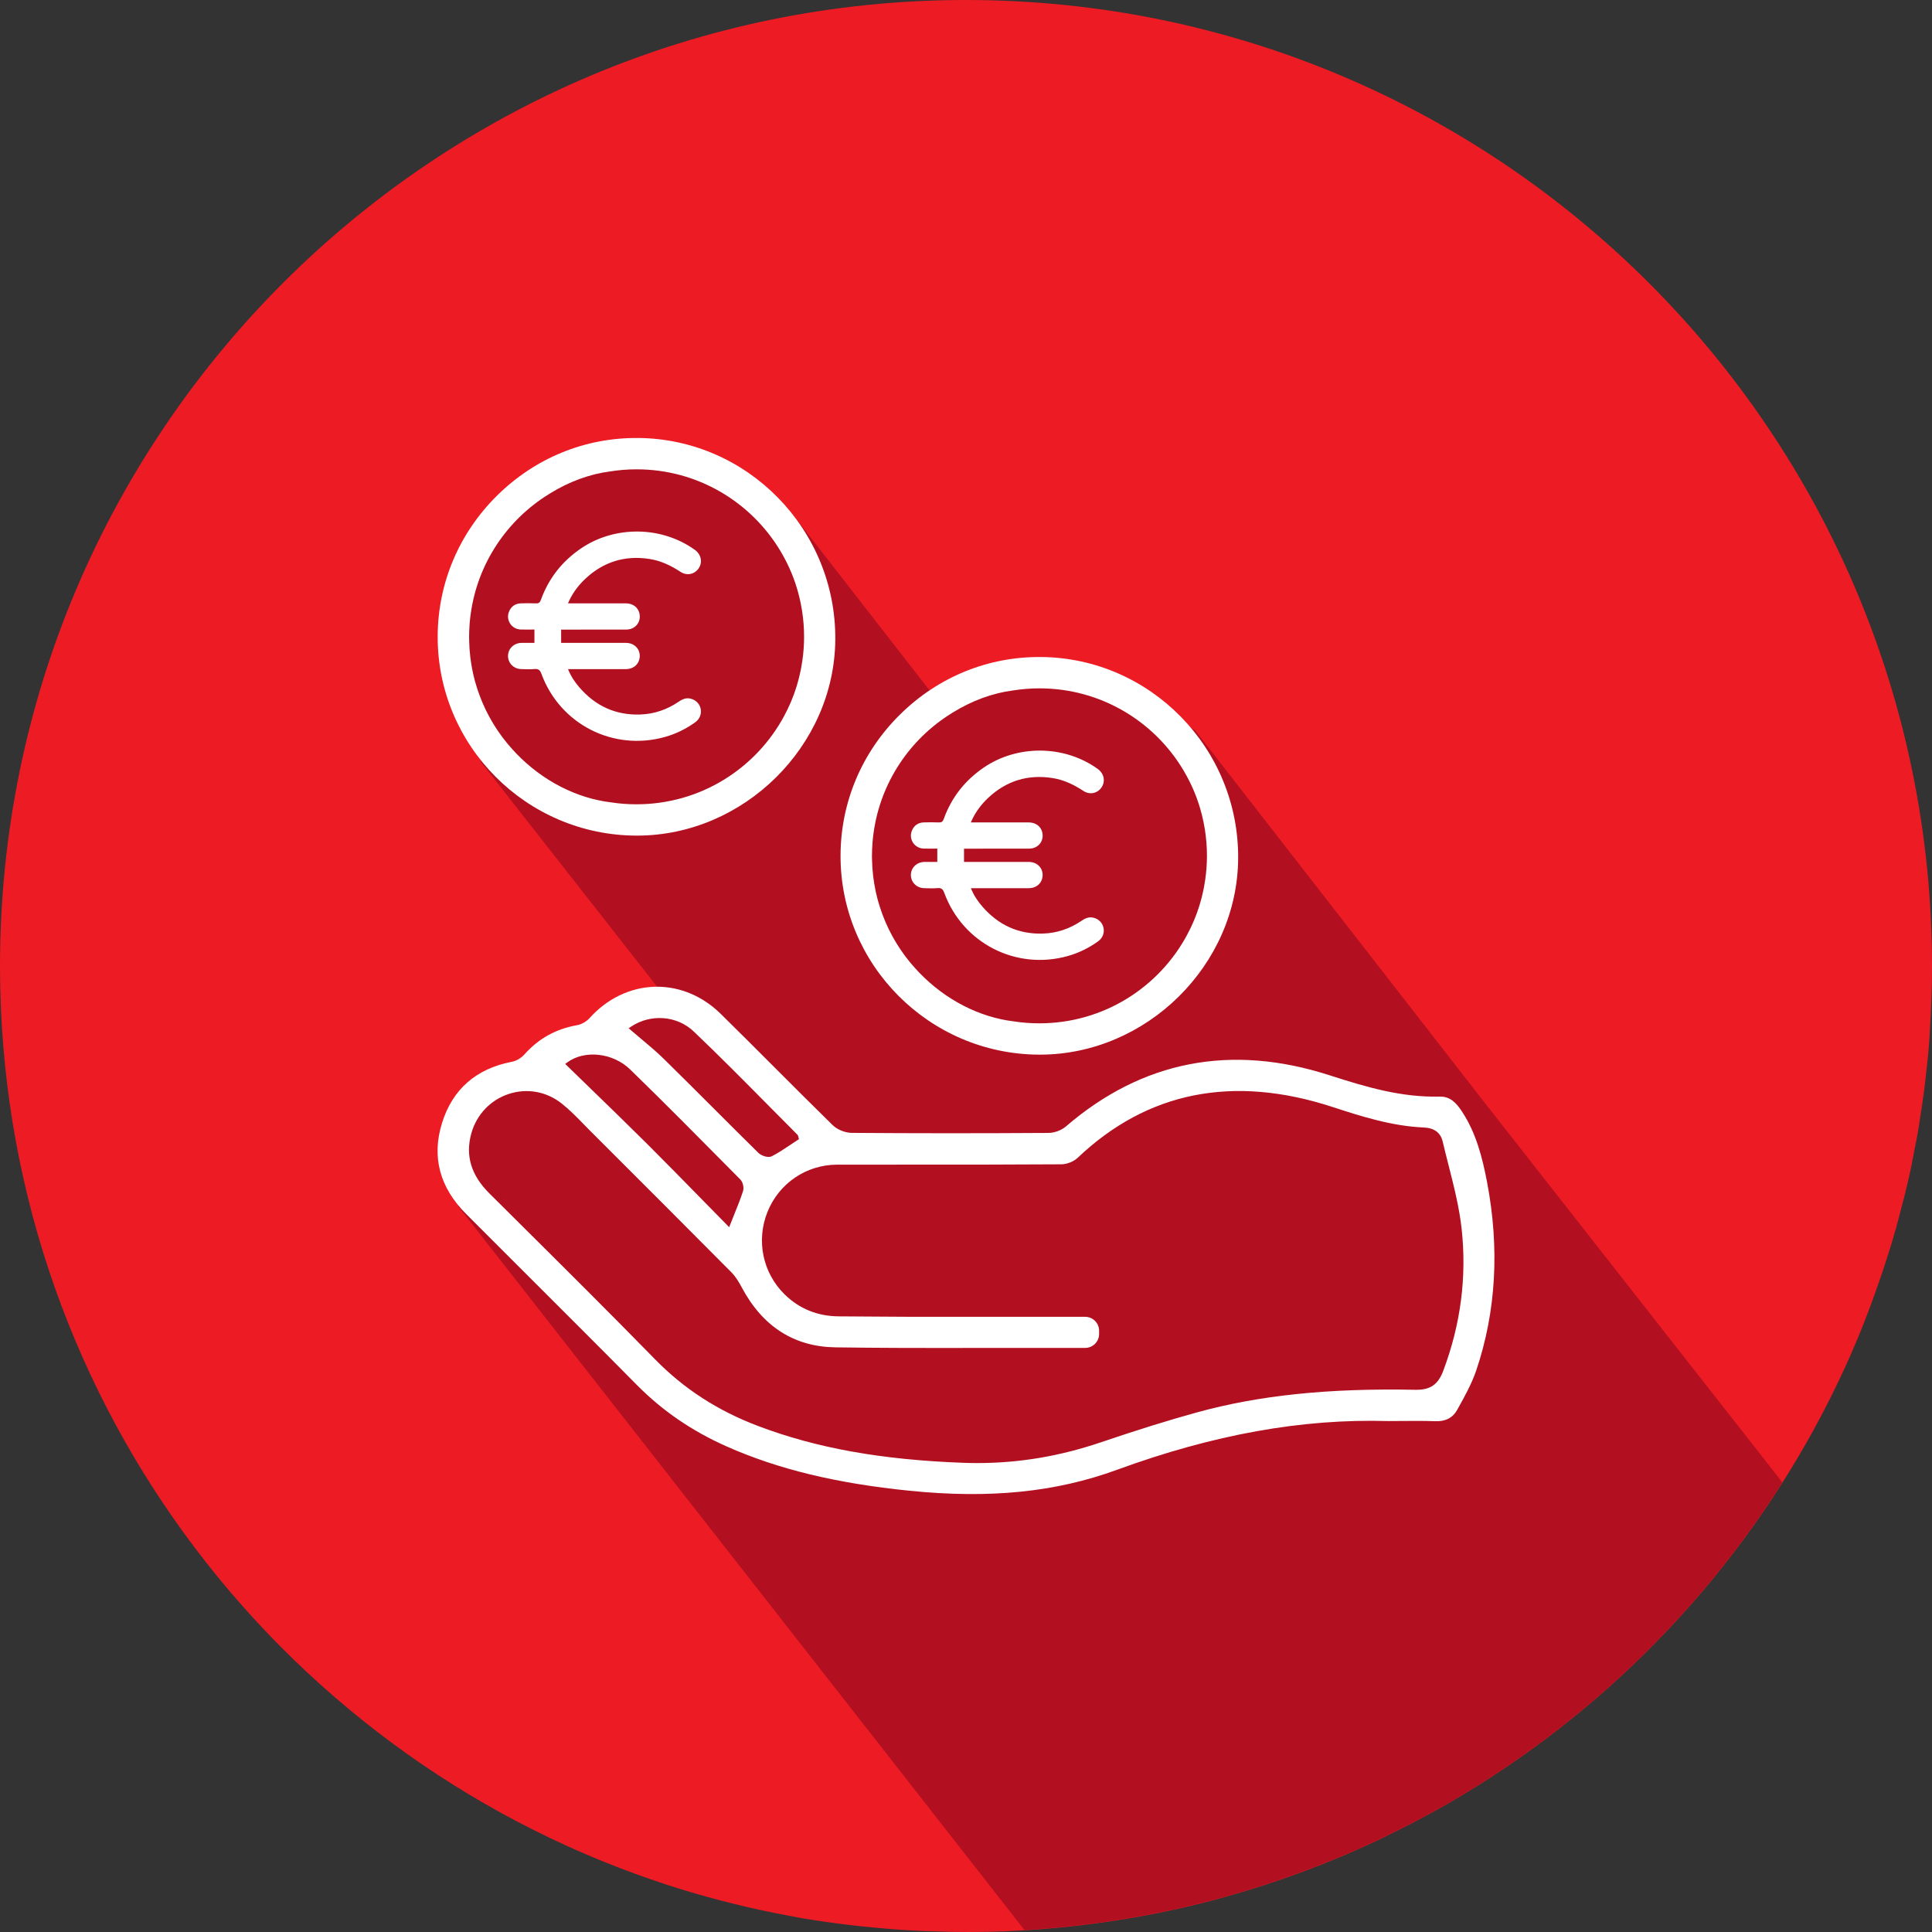 <?xml version="1.0" encoding="UTF-8"?>
<svg id="Layer_1" data-name="Layer 1" xmlns="http://www.w3.org/2000/svg" viewBox="0 0 658.2 658.2">
  <rect x="0" y="0" width="658.2" height="658.2" fill="#333333" stroke="none"/>
  <defs>
    <style>
      .cls-1 {
        fill: #b21020;
      }

      .cls-1, .cls-2, .cls-3 {
        stroke-width: 0px;
      }

      .cls-2 {
        fill: #fff;
      }

      .cls-3 {
        fill: #ed1b24;
      }
    </style>
  </defs>
  <path class="cls-3" d="M658.2,329.13c0,3.26-.05,6.46-.15,9.66-.16,4.7-.36,9.3-.67,13.9v.52c-.31,4.19-.67,8.32-1.19,12.45v.05c-.41,4.13-.98,8.27-1.6,12.35l-.05.16c0,.1-.05.21-.05.31-.31,2.12-.62,4.29-.98,6.41-.31,2.12-.78,4.19-1.19,6.3-.72,3.88-1.45,7.75-2.38,11.57-.67,2.84-1.34,5.68-2.12,8.47-.52,2.12-1.09,4.19-1.65,6.25-.16.78-.41,1.55-.67,2.33-.41,1.55-.88,3.1-1.34,4.65-1.6,5.12-3.26,10.18-5.06,15.19-5.01,14.36-11.11,28.21-18.08,41.54-28.16,53.89-70.73,99-122.66,130.2-.05,0-.05.05-.1.05-4.96,3-10.08,5.89-15.24,8.58-4.5,2.38-8.94,4.6-13.43,6.77-3,1.39-5.94,2.74-9.04,4.08-13.07,5.68-26.56,10.54-40.4,14.52-3.67,1.09-7.49,2.12-11.26,3.05-19.12,4.75-38.91,7.8-59.21,9.09-1.45.1-2.89.15-4.24.21-.88.1-1.65.1-2.53.15-1.03.05-2.17.05-3.2.1-1.65.05-3.26.1-4.86.1-1.65.05-3.26.05-4.91.05h-.83c-2.95,0-5.94-.05-8.84-.16-7.34-.15-14.62-.57-21.86-1.29-6.41-.57-12.71-1.34-19.07-2.27-3.46-.52-6.87-1.08-10.28-1.76-12.92-2.38-25.58-5.53-37.92-9.35-2.64-.83-5.37-1.71-8.06-2.64C93.36,596.61,0,473.75,0,329.13,0,147.36,147.41,0,329.07,0s329.13,147.36,329.13,329.13Z"/>
  <path class="cls-1" d="M460.9,630.7c1.52-.66,3.01-1.32,4.48-1.99,1.4-.63,2.78-1.27,4.18-1.92,4.5-2.17,8.94-4.39,13.43-6.77.54-.28,1.08-.57,1.62-.85,4.62-2.44,9.18-5.04,13.62-7.73,0,0,0,0,0,0,.05,0,.05-.05.1-.05.01,0,.02-.01.04-.02,44.05-26.48,81.37-62.97,108.86-106.34l-101.58-129.54-98.69-126.89-53.44-21.22-34.51,10.82-47-60.43-27.59-20.37-50.36-.74-37.58,37.74,7.44,65.28,62.1,79.22-66.25,36.27-3.58,35.9,192.85,246.49c.2-.01.39-.02.59-.04,20.3-1.29,40.09-4.34,59.21-9.09,0,0,0,0,0,0,3.77-.93,7.59-1.96,11.26-3.05.34-.1.68-.2,1.02-.3,9.74-2.83,19.3-6.1,28.66-9.78.78-.31,1.56-.62,2.34-.93,1.16-.47,2.32-.94,3.47-1.42.82-.34,1.65-.69,2.47-1.04.82-.35,1.64-.7,2.46-1.06.13-.06.25-.11.38-.17Z"/>
  <g>
    <path class="cls-2" d="M193.5,205.55c6.72,0,13.21,0,19.69,0,2.38,0,4.16,1.33,4.64,3.37.69,2.94-1.34,5.55-4.44,5.56-6.87.03-13.73.02-20.6.02-.5,0-1,0-1.62,0v4.52c.49,0,.94,0,1.39,0,6.91,0,13.82-.03,20.72,0,3.18.01,5.26,2.64,4.53,5.61-.49,1.99-2.25,3.32-4.54,3.33-6.06.02-12.12,0-18.18,0-.46,0-.93,0-1.57,0,.94,2.39,2.27,4.37,3.84,6.19,5.47,6.36,12.39,9.57,20.81,9.27,4.67-.17,8.97-1.63,12.86-4.24,1.14-.77,2.31-1.44,3.76-1.25,1.86.24,3.37,1.53,3.84,3.25.5,1.87-.16,3.74-1.82,4.92-3.13,2.23-6.54,3.92-10.24,4.96-17.62,4.97-35.81-4.31-42.13-21.52-.45-1.23-.99-1.74-2.33-1.61-1.51.14-3.05.07-4.57.02-2.53-.08-4.46-2.03-4.47-4.45,0-2.47,1.96-4.42,4.56-4.48,1.47-.03,2.94,0,4.44,0v-4.55c-1.58,0-3.18.06-4.76-.01-3.04-.15-5.03-3.2-3.93-6.01.72-1.82,2.11-2.84,4.09-2.9,1.69-.05,3.39-.07,5.08.01.97.05,1.39-.28,1.72-1.19,2.62-7.28,7.17-13.08,13.56-17.46,11.55-7.92,27.58-7.75,38.92.44,2.09,1.51,2.65,4.11,1.34,6.17-1.35,2.11-4.02,2.76-6.23,1.31-3.26-2.14-6.71-3.8-10.58-4.4-8.37-1.3-15.67.95-21.86,6.74-2.18,2.04-3.98,4.39-5.32,7.07-.19.37-.35.75-.6,1.31Z"/>
    <path class="cls-2" d="M217.44,149.22c-18.05-.19-35.09,6.78-48.06,19.58-13,12.83-20.2,29.85-20.27,47.94-.15,37.24,30.14,67.72,67.52,67.94.12,0,.26,0,.38,0,36.37,0,67.27-30.48,67.56-66.75.3-37.54-29.82-68.37-67.13-68.72ZM216.84,274.01c-2.95,0-5.86-.22-8.69-.66-11.75-1.41-23.31-7.32-32.34-16.72-.4-.42-.78-.85-1.16-1.27-.03-.03-.05-.06-.08-.08-.53-.59-1.04-1.18-1.55-1.78-.13-.16-.26-.32-.4-.48-.43-.52-.84-1.05-1.25-1.59-.17-.23-.35-.46-.52-.7-.37-.5-.73-1.01-1.08-1.52-.18-.26-.36-.53-.54-.8-.33-.5-.66-1.01-.97-1.52-.17-.28-.34-.57-.51-.85-.31-.51-.6-1.03-.89-1.55-.16-.29-.32-.59-.47-.88-.28-.52-.55-1.05-.81-1.58-.15-.31-.3-.62-.44-.94-.25-.52-.49-1.05-.71-1.58-.15-.34-.29-.69-.43-1.03-.21-.51-.41-1.01-.6-1.53-.15-.39-.28-.79-.42-1.18-.16-.47-.33-.94-.48-1.42-.15-.46-.28-.92-.42-1.38-.12-.42-.24-.83-.36-1.25-.14-.54-.27-1.08-.4-1.62-.08-.35-.17-.7-.24-1.06-.13-.62-.25-1.24-.36-1.87-.05-.28-.11-.57-.15-.85-.11-.7-.21-1.4-.3-2.1-.03-.22-.06-.45-.08-.67-.09-.76-.16-1.52-.21-2.29-.01-.18-.03-.35-.04-.53-.05-.8-.08-1.61-.1-2.42,0-.15,0-.29-.01-.44,0-.31-.02-.61-.02-.92,0-.53.03-1.06.04-1.59,0-.08,0-.16,0-.24,0-.05,0-.09,0-.14.03-.87.08-1.73.15-2.59,0-.11.02-.22.03-.34.07-.88.17-1.75.29-2.62,0-.07.02-.15.03-.22,2.34-17.24,12.38-32.04,26.55-40.8.11-.07.22-.14.32-.21.07-.04.13-.08.2-.12,6.49-4.01,13.54-6.59,20.49-7.48,2.92-.46,5.91-.71,8.96-.71,20.81,0,39.01,11.14,48.98,27.78.28.47.55.95.82,1.43.13.24.27.47.4.71,2.58,4.72,4.53,9.92,5.68,15.54.08.39.14.79.22,1.18.09.48.18.95.26,1.43.46,2.93.71,5.93.71,8.99,0,2.71-.2,5.37-.57,7.98,0,.07-.02.13-.03.2-.11.73-.23,1.46-.36,2.18-.05.25-.09.51-.14.77-.11.54-.23,1.07-.35,1.61-.1.43-.19.86-.3,1.28-.09.37-.2.73-.3,1.1-.16.57-.31,1.14-.48,1.7-.07.24-.16.48-.24.73-.21.66-.43,1.32-.67,1.97-.07.2-.15.4-.23.6-.25.66-.51,1.33-.78,1.98-.13.3-.26.59-.4.89-.23.52-.46,1.04-.71,1.56-.37.78-.77,1.56-1.18,2.32,0,0,0,0,0,.01-9.61,17.96-28.54,30.18-50.34,30.18Z"/>
    <g>
      <path class="cls-2" d="M330.75,280.18c6.72,0,13.21,0,19.69,0,2.38,0,4.16,1.33,4.64,3.37.69,2.94-1.34,5.55-4.44,5.56-6.87.03-13.73.02-20.6.02-.5,0-1,0-1.62,0v4.52c.49,0,.94,0,1.39,0,6.91,0,13.82-.03,20.72,0,3.18.01,5.26,2.64,4.53,5.61-.49,1.99-2.25,3.32-4.54,3.33-6.06.02-12.12,0-18.18,0-.46,0-.93,0-1.57,0,.94,2.39,2.27,4.37,3.84,6.19,5.47,6.36,12.39,9.57,20.81,9.27,4.67-.17,8.97-1.63,12.86-4.24,1.14-.77,2.31-1.44,3.76-1.25,1.86.24,3.37,1.53,3.84,3.25.5,1.87-.16,3.74-1.82,4.92-3.13,2.23-6.54,3.92-10.24,4.96-17.62,4.97-35.81-4.31-42.13-21.52-.45-1.23-.99-1.74-2.33-1.61-1.51.14-3.05.07-4.57.02-2.53-.08-4.46-2.03-4.47-4.45,0-2.47,1.96-4.42,4.56-4.48,1.47-.03,2.94,0,4.44,0v-4.55c-1.58,0-3.18.06-4.76-.01-3.04-.15-5.03-3.2-3.93-6.01.72-1.82,2.11-2.84,4.09-2.9,1.69-.05,3.39-.07,5.08.01.97.05,1.39-.28,1.72-1.19,2.62-7.28,7.17-13.08,13.56-17.46,11.55-7.92,27.58-7.75,38.92.44,2.09,1.51,2.65,4.11,1.34,6.17-1.35,2.11-4.02,2.76-6.23,1.31-3.26-2.14-6.71-3.8-10.58-4.4-8.37-1.3-15.67.95-21.86,6.74-2.18,2.04-3.98,4.39-5.32,7.07-.19.37-.35.75-.6,1.31Z"/>
      <path class="cls-2" d="M354.69,223.84c-18.05-.19-35.09,6.78-48.06,19.58-13,12.83-20.2,29.85-20.27,47.94-.15,37.24,30.14,67.72,67.52,67.94.12,0,.26,0,.38,0,36.37,0,67.27-30.48,67.56-66.75.3-37.54-29.82-68.37-67.13-68.72ZM354.09,348.63c-2.95,0-5.86-.22-8.69-.66-11.75-1.41-23.31-7.32-32.34-16.72-.4-.42-.78-.85-1.16-1.27-.03-.03-.05-.06-.08-.08-.53-.59-1.04-1.18-1.55-1.78-.13-.16-.26-.32-.4-.48-.43-.52-.84-1.05-1.25-1.59-.17-.23-.35-.46-.52-.7-.37-.5-.73-1.01-1.08-1.52-.18-.26-.36-.53-.54-.8-.33-.5-.66-1.01-.97-1.52-.17-.28-.34-.57-.51-.85-.31-.51-.6-1.03-.89-1.55-.16-.29-.32-.59-.47-.88-.28-.52-.55-1.05-.81-1.58-.15-.31-.3-.62-.44-.94-.25-.52-.49-1.05-.71-1.58-.15-.34-.29-.69-.43-1.03-.21-.51-.41-1.01-.6-1.53-.15-.39-.28-.79-.42-1.18-.16-.47-.33-.94-.48-1.42-.15-.46-.28-.92-.42-1.38-.12-.42-.24-.83-.36-1.25-.14-.54-.27-1.08-.4-1.62-.08-.35-.17-.7-.24-1.06-.13-.62-.25-1.24-.36-1.87-.05-.28-.11-.57-.15-.85-.11-.7-.21-1.4-.3-2.1-.03-.22-.06-.45-.08-.67-.09-.76-.16-1.52-.21-2.29-.01-.18-.03-.35-.04-.53-.05-.8-.08-1.61-.1-2.42,0-.15,0-.29-.01-.44,0-.31-.02-.61-.02-.92,0-.53.03-1.06.04-1.59,0-.08,0-.16,0-.24,0-.05,0-.09,0-.14.03-.87.08-1.73.15-2.59,0-.11.02-.22.03-.34.07-.88.17-1.75.29-2.62,0-.07.02-.15.03-.22,2.34-17.24,12.38-32.04,26.55-40.8.11-.07.22-.14.32-.21.07-.04.13-.08.2-.12,6.49-4.01,13.54-6.59,20.49-7.48,2.92-.46,5.91-.71,8.96-.71,20.81,0,39.01,11.14,48.98,27.78.28.47.55.95.82,1.43.13.24.27.47.4.71,2.58,4.72,4.53,9.92,5.68,15.54.08.39.14.79.22,1.18.09.48.18.95.26,1.43.46,2.93.71,5.93.71,8.99,0,2.71-.2,5.37-.57,7.98,0,.07-.02.13-.03.2-.11.73-.23,1.46-.36,2.18-.05.25-.09.51-.14.77-.11.54-.23,1.07-.35,1.61-.1.43-.19.86-.3,1.28-.09.37-.2.73-.3,1.1-.16.57-.31,1.14-.48,1.7-.07.24-.16.48-.24.73-.21.66-.43,1.32-.67,1.97-.07.2-.15.4-.23.6-.25.66-.51,1.33-.78,1.98-.13.3-.26.59-.4.89-.23.52-.46,1.04-.71,1.56-.37.78-.77,1.56-1.18,2.32,0,0,0,0,0,.01-9.61,17.96-28.54,30.18-50.34,30.18Z"/>
    </g>
    <path class="cls-2" d="M506.6,402.65c-1.56-8.14-3.68-16.7-8.63-24.12-1.75-2.62-3.79-5.02-7.49-4.94-12.86.3-24.57-3.08-37.45-7.24-33.6-10.86-63.84-5-89.89,17.41-1.52,1.31-3.91,2.2-5.95,2.21-24.09.15-46.02.14-67.03-.02-2.25-.02-4.93-1.11-6.51-2.66-6.73-6.58-13.48-13.35-20.02-19.89-5.92-5.93-12.04-12.05-18.12-18.02-6.08-5.97-13.74-9.22-21.66-9.22-.3,0-.59,0-.89.01-8.29.26-16.13,4.04-22.08,10.65-1.09,1.21-2.75,2.16-4.24,2.43-7.24,1.28-13.12,4.53-17.95,9.94-1.14,1.27-2.74,2.23-4.2,2.51-12.27,2.35-20.31,9.37-23.89,20.85-3.6,11.52-.85,21.95,8.17,31,7.12,7.14,14.25,14.26,21.39,21.38,12.06,12.04,24.53,24.48,36.71,36.81,8.79,8.89,18.84,15.78,30.75,21.06,17.5,7.76,37.28,12.54,62.25,15.07,27.33,2.76,49.79.5,70.67-7.14,32.87-12.02,63.09-17.47,92.38-16.6,1.59,0,3.18-.01,4.77-.03,3.68-.03,7.48-.06,11.22.08,3.53.15,6.02-1.16,7.52-3.86l.19-.34c2.35-4.22,4.78-8.59,6.32-13.14,6.75-19.99,7.98-41.58,3.66-64.18ZM214.95,349.79c6.69-4.5,15.69-3.82,21.41,1.63,8.67,8.26,17.23,16.91,25.51,25.28,3.25,3.28,6.5,6.57,9.77,9.84.26.26.32.6.37.84.01.07.02.13.04.19l.15.52-.45.29c-.8.52-1.59,1.05-2.38,1.58-2.07,1.38-4.2,2.82-6.45,3.97-.3.15-.66.22-1.05.22-1.25,0-2.78-.68-3.48-1.37-5.31-5.22-10.58-10.49-15.85-15.76-5.46-5.45-10.92-10.91-16.42-16.31-2.43-2.38-5.09-4.61-7.67-6.77-1.2-1-2.39-2-3.57-3.02l-.71-.61.78-.52ZM193.23,361.96c5.97-4.39,15.6-3.31,21.48,2.41,11.94,11.62,23.85,23.66,35.37,35.3l2.11,2.13c.89.89,1.34,2.8.95,3.99-.83,2.56-1.81,5.01-2.95,7.84-.44,1.09-.9,2.23-1.37,3.43l-.4,1.03-.77-.79c-2.81-2.85-5.59-5.69-8.36-8.52-6.14-6.28-12.5-12.76-18.79-19.04-6.28-6.25-12.72-12.5-18.96-18.55-2.8-2.72-5.6-5.43-8.38-8.14l-.6-.59.68-.5ZM491.67,467.07c-1.76,4.65-4.4,6.46-9.33,6.41-29.61-.6-53.35,1.85-74.67,7.73-9.67,2.67-20.03,5.89-32.62,10.16-14.02,4.75-27.84,7.07-42.09,7.07-1.61,0-3.23-.03-4.86-.09-27.84-1.02-50.08-5.02-70-12.6-13.68-5.21-25.11-12.61-34.92-22.64-15.26-15.61-31.01-31.26-46.25-46.39l-10.21-10.15c-6.25-6.21-8.25-12.91-6.14-20.48,1.78-6.38,6.56-11.39,12.78-13.41,6.25-2.03,12.82-.83,18.03,3.29,2.7,2.14,5.15,4.66,7.52,7.09.79.81,1.57,1.61,2.37,2.41,17.78,17.75,32.59,32.56,47.92,48.01,1.52,1.53,2.64,3.51,3.57,5.24,7.11,13.27,17.83,20.1,31.87,20.3,7.28.11,14.6.16,21.92.19.03,0,.06,0,.09,0h.82c9.52.04,19.02.02,28.42,0h33.81c2.62,0,4.74-2.12,4.74-4.74v-1.11c0-2.62-2.12-4.74-4.74-4.74h-58.5c-3.92-.03-7.82-.05-11.68-.07-4.6-.03-9.2-.05-13.8-.09-7.22-.06-13.41-2.58-18.41-7.48-7.47-7.32-9.76-18.35-5.85-28.09,3.92-9.77,13.24-16.09,23.74-16.11,9.08-.01,18.1,0,27.24-.01,16.13,0,32.78,0,49.17-.11,1.87-.01,4.2-.95,5.56-2.24,23.72-22.52,52.91-28.34,86.74-17.31,9.41,3.07,20.08,6.54,31.17,7.01,3.55.15,5.71,1.77,6.42,4.8.63,2.67,1.31,5.35,1.99,8.02,1.79,7.03,3.64,14.3,4.45,21.59,1.82,16.37-.29,32.7-6.28,48.55Z"/>
  </g>
</svg>